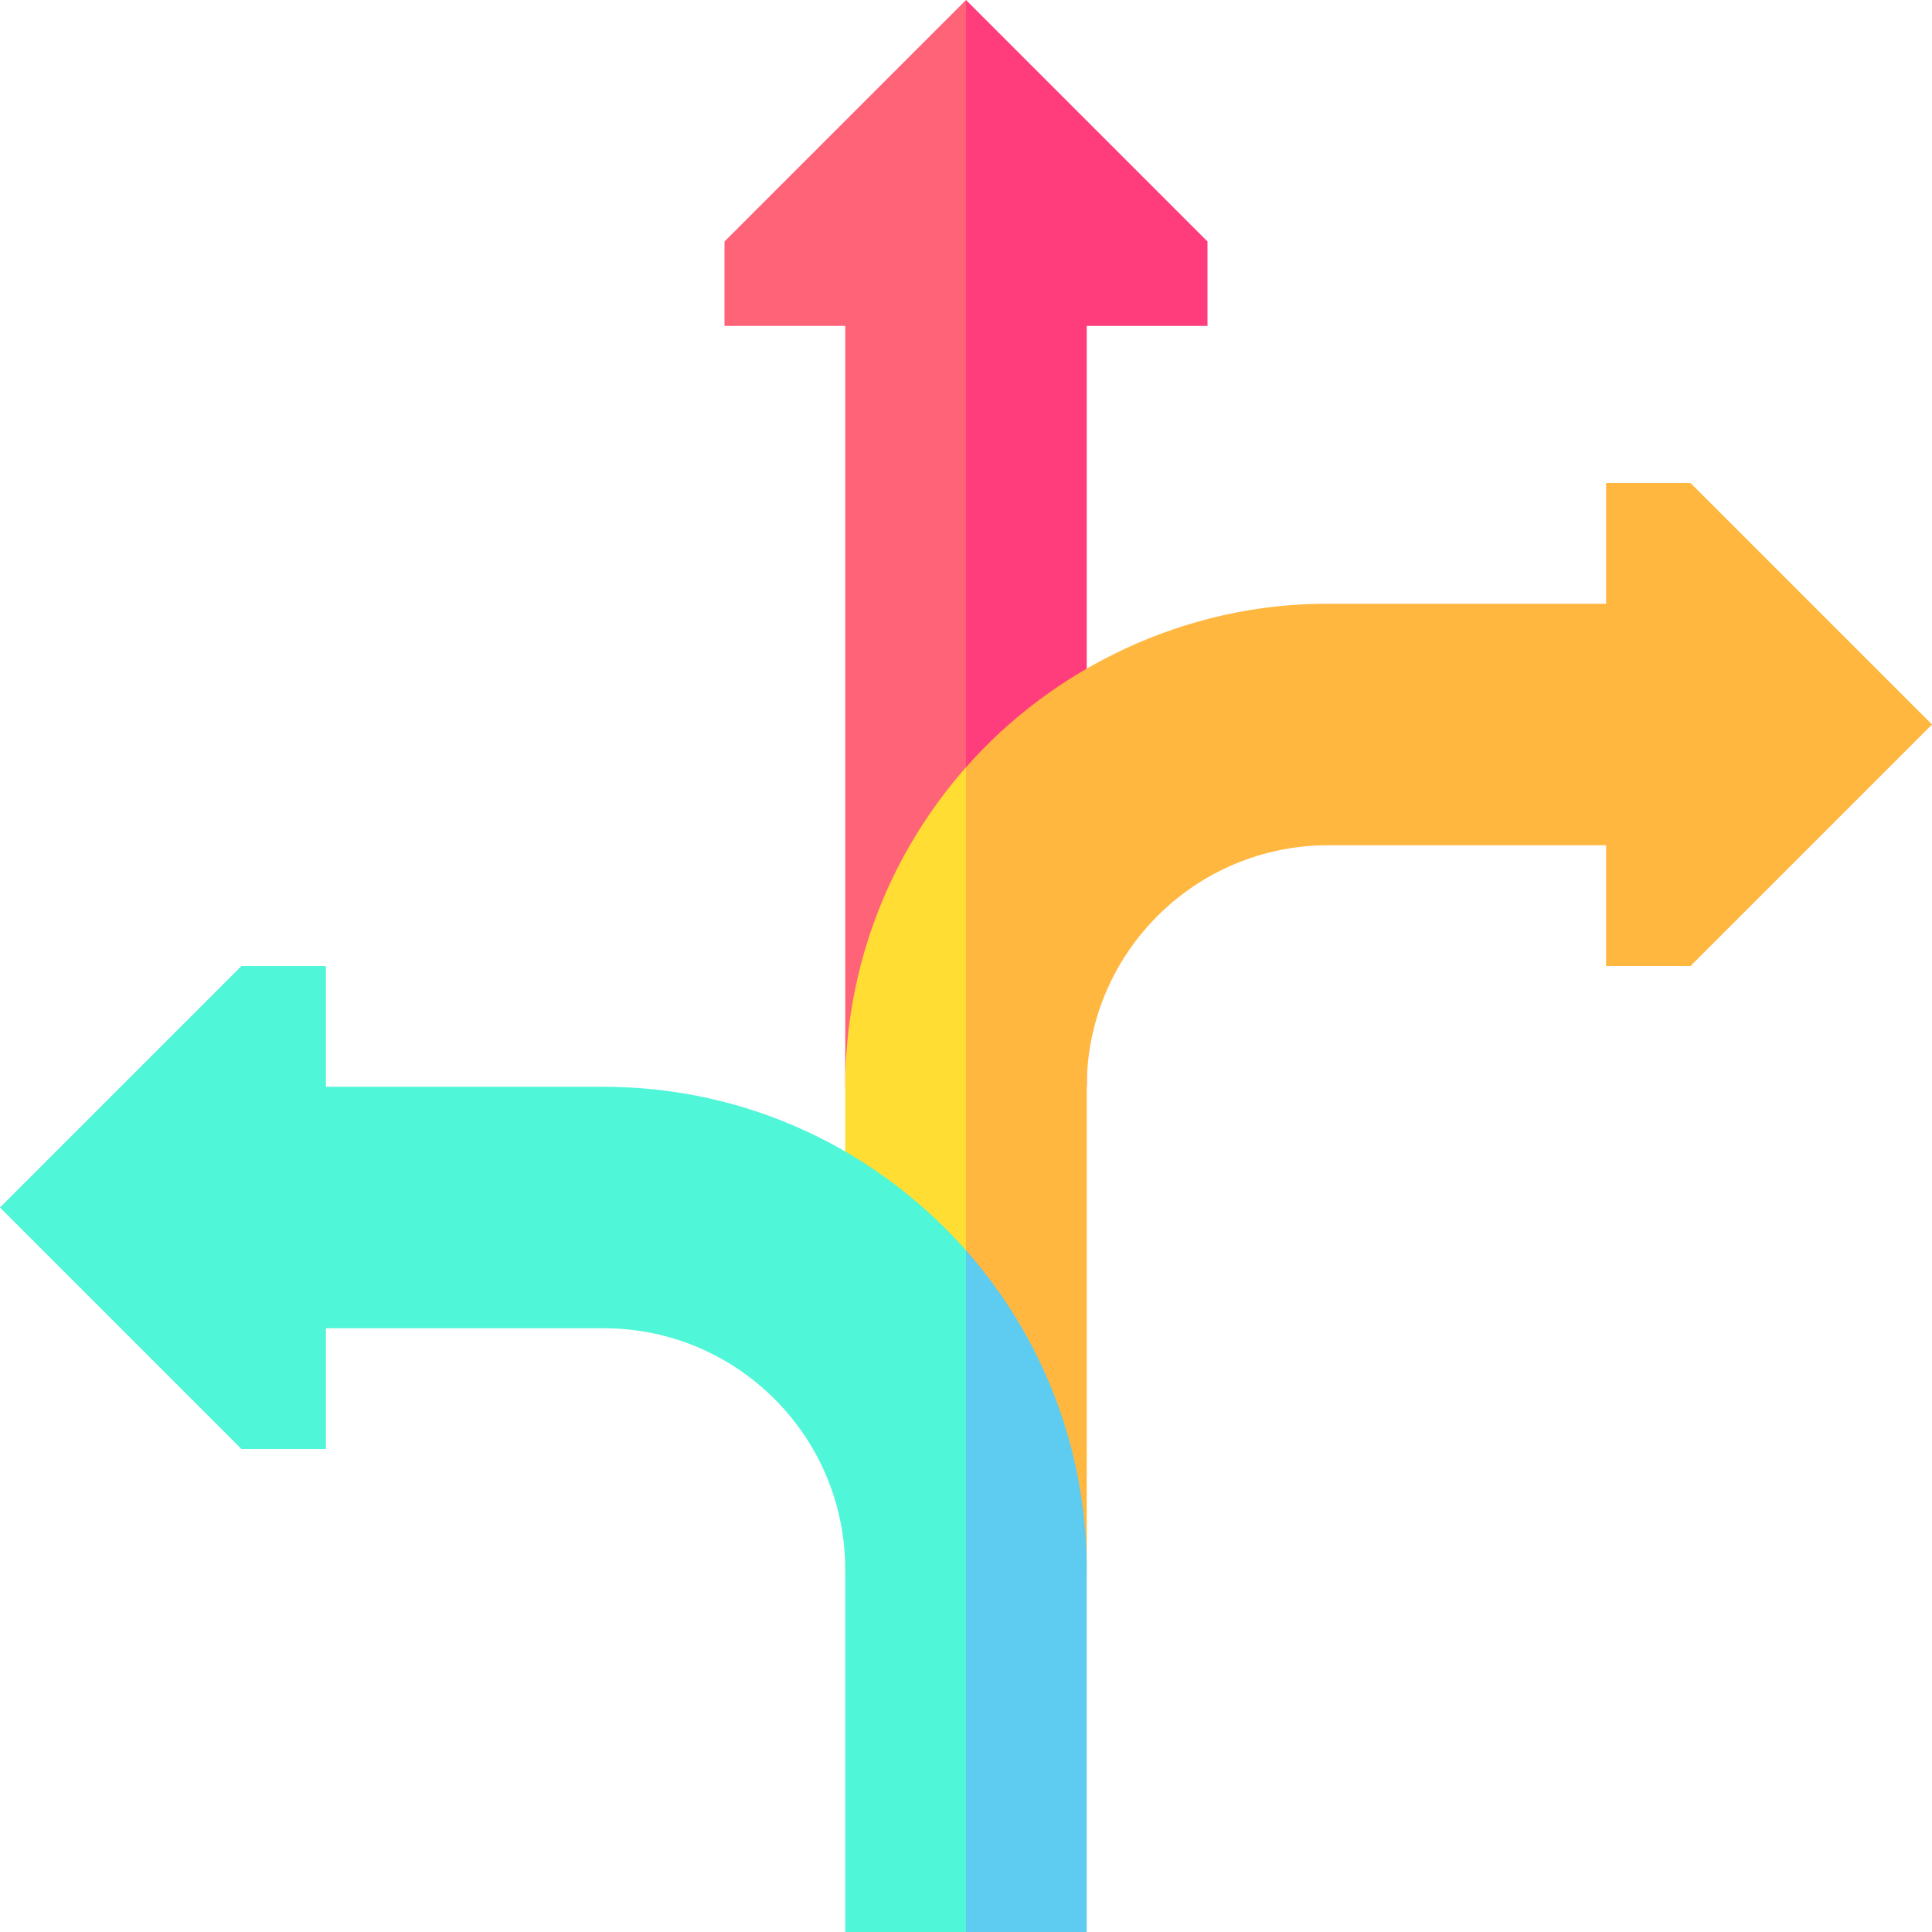 <svg width="64" height="64" viewBox="0 0 64 64" fill="none" xmlns="http://www.w3.org/2000/svg">
<g clip-path="url(#clip0_187_407)">
<path d="M34.367 36L32 0L24 8V10.796H28V36H34.367Z" fill="#FF6378"/>
<path d="M40 8V10.796H36V36H32V0L40 8Z" fill="#FF3D7D"/>
<path d="M34.367 36.001L32 25.418C29.511 28.239 28 31.944 28 36.001V52.001H34.367V36.001Z" fill="#FFDD33"/>
<path d="M64 24L56 32H53.204V28H44C39.581 28 36 31.581 36 36V52H32V25.418C34.875 22.143 39.263 19.982 44 20H53.204V16H56L64 24Z" fill="#FFB73F"/>
<path d="M32 64L34.367 52L32 41.417C29.012 38.055 24.752 36.01 20 36H10.796V32H8L0 40L8 48H10.796V44H20C24.419 44 28 47.581 28 52V64H32Z" fill="#4FF6D8"/>
<path d="M36 52.001V64.001H32V41.418C34.489 44.239 36 47.944 36 52.001Z" fill="#5ECBF1"/>
</g>
<defs>
<clipPath id="clip0_187_407">
<rect width="64" height="64" fill="white"/>
</clipPath>
</defs>
</svg>
